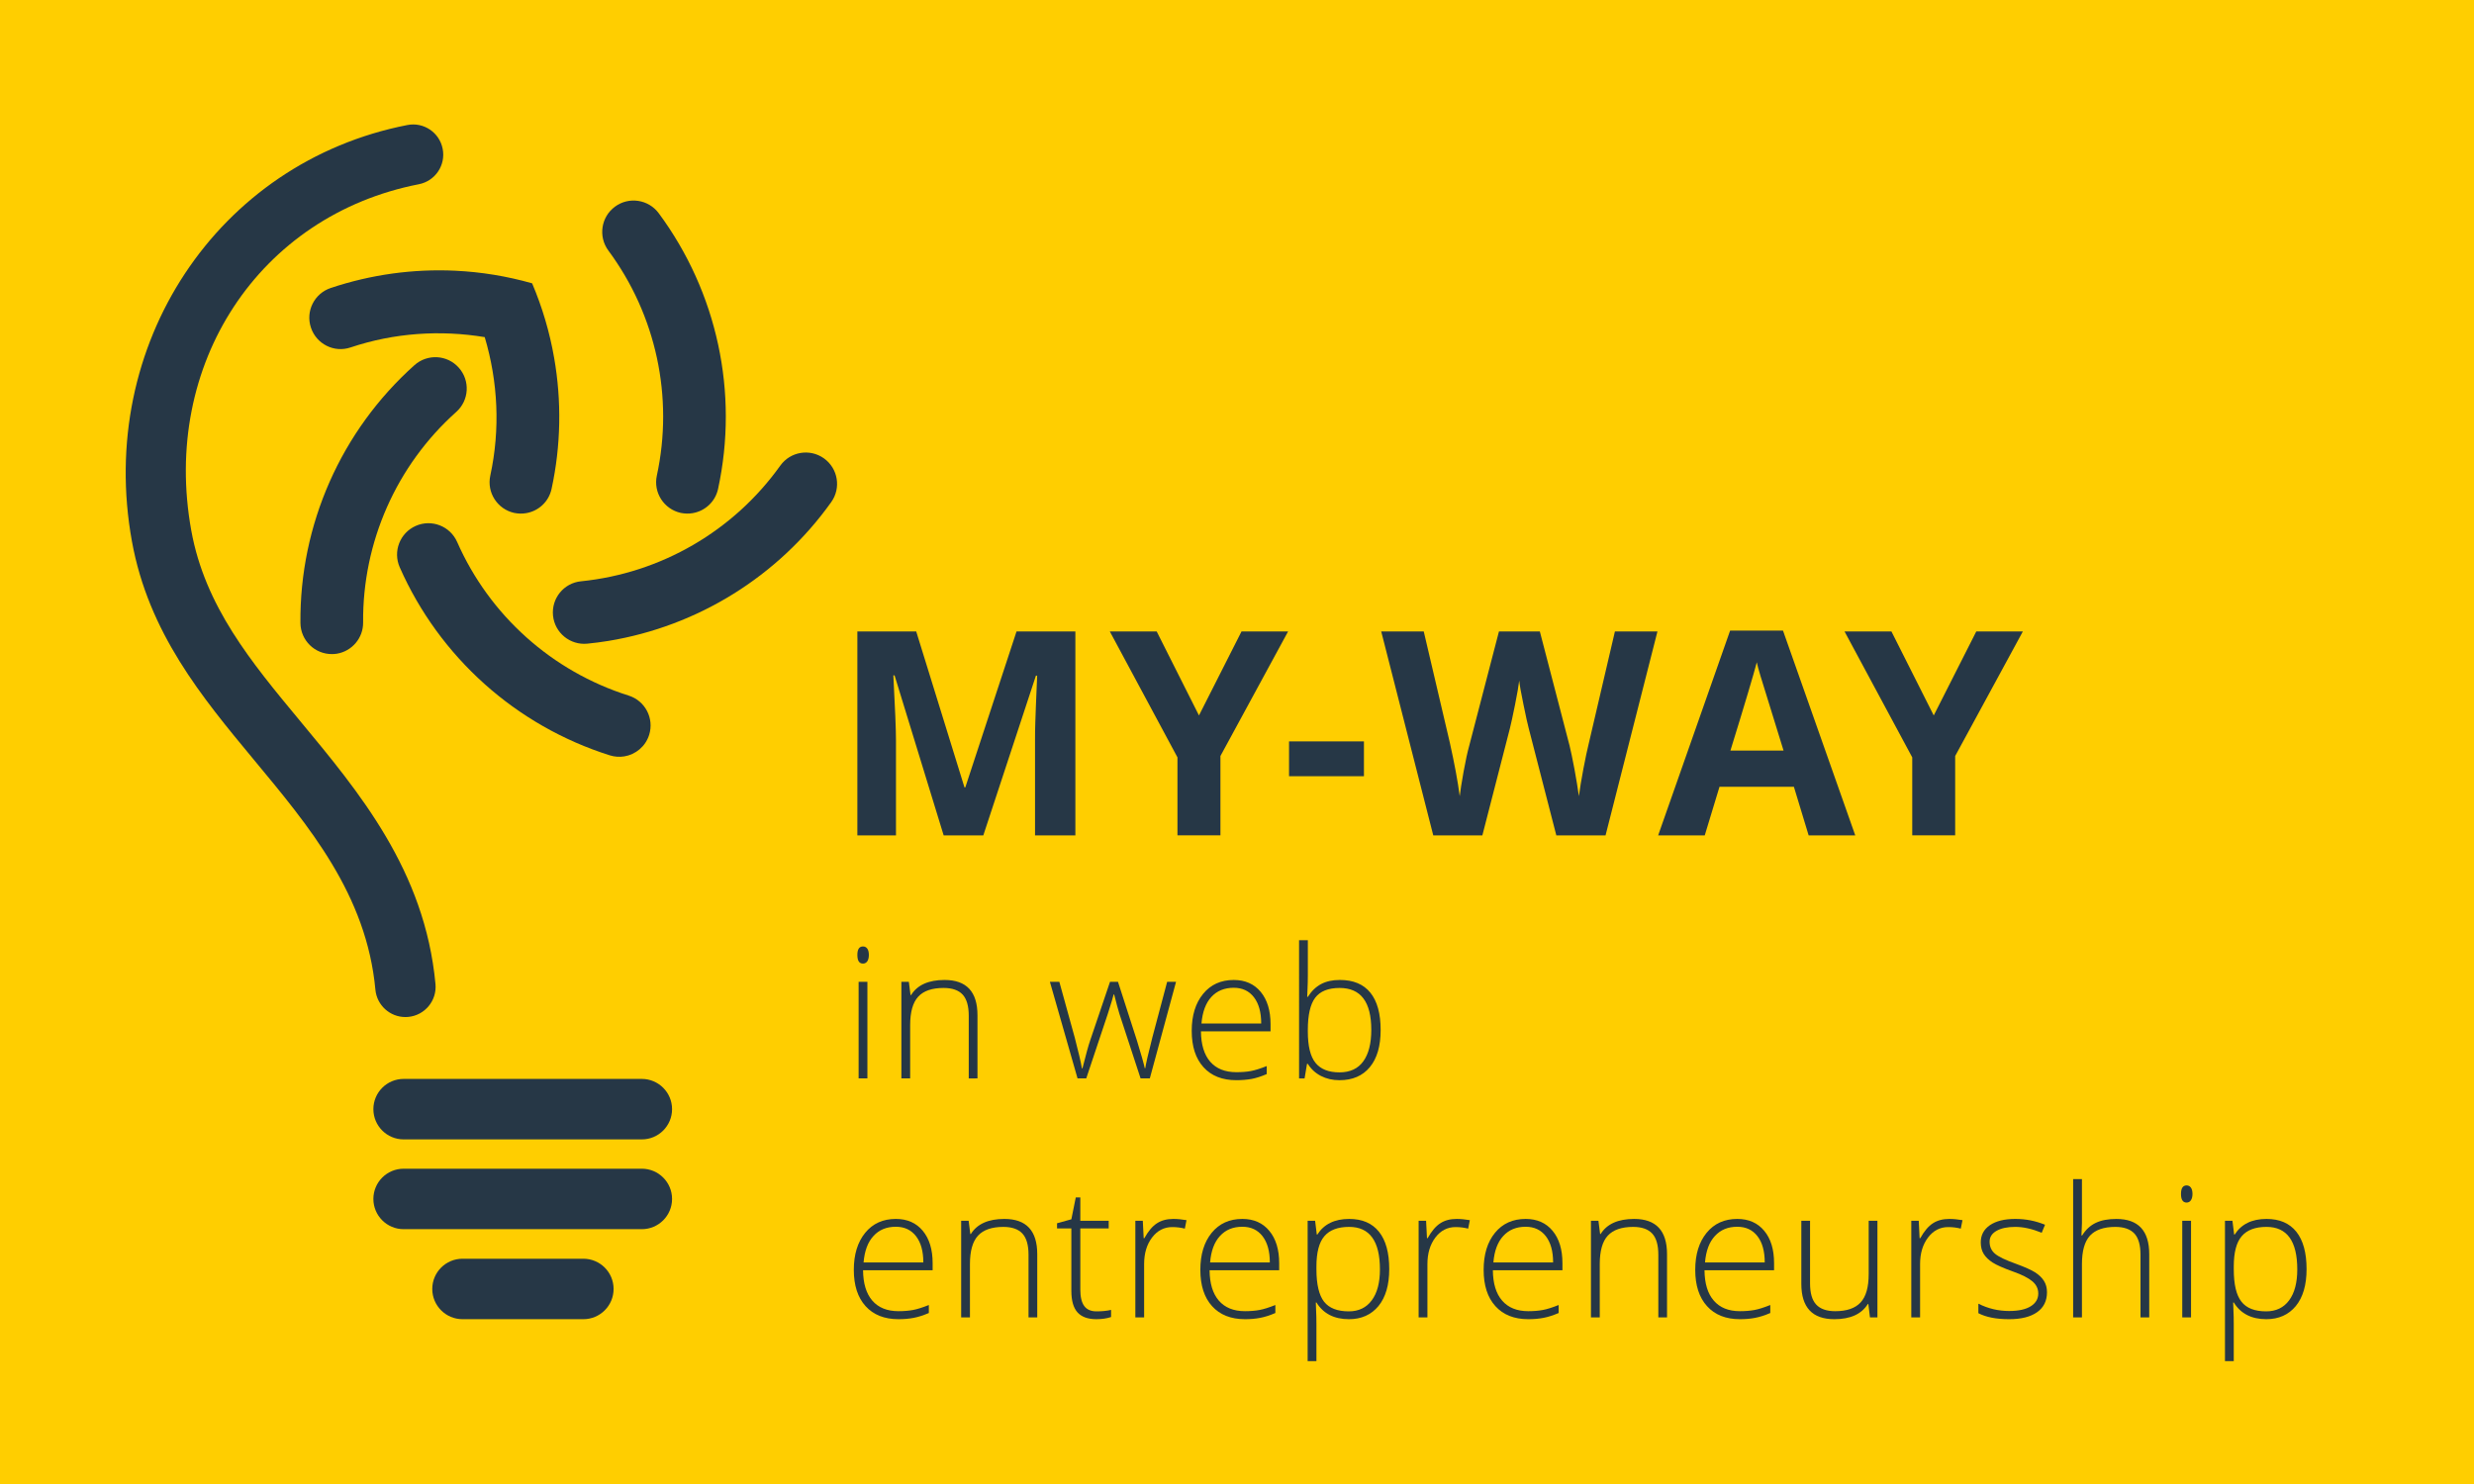 <?xml version="1.0" encoding="utf-8"?>
<!-- Generator: Adobe Illustrator 16.0.0, SVG Export Plug-In . SVG Version: 6.00 Build 0)  -->
<!DOCTYPE svg PUBLIC "-//W3C//DTD SVG 1.1//EN" "http://www.w3.org/Graphics/SVG/1.1/DTD/svg11.dtd">
<svg version="1.1" xmlns="http://www.w3.org/2000/svg" xmlns:xlink="http://www.w3.org/1999/xlink" x="0px" y="0px" width="200px"
	 height="120px" viewBox="0 0 200 120" enable-background="new 0 0 200 120" xml:space="preserve">
<g id="Réteg_1">
	<g>
		<rect fill="#FFCE00" width="200" height="120"/>
		<g>
			<g>
				<path fill="#263746" d="M50.82,56.246c-6.193-1.955-11.249-6.482-13.866-12.425c-0.565-1.279-2.063-1.862-3.342-1.297
					c-1.281,0.566-1.862,2.061-1.3,3.343c3.208,7.275,9.4,12.817,16.984,15.211c0.393,0.123,0.792,0.147,1.173,0.085
					c0.909-0.148,1.709-0.795,2.008-1.738C52.896,58.087,52.156,56.665,50.82,56.246z"/>
				<path fill="#263746" d="M53.099,38.46c-0.297,1.367,0.574,2.717,1.941,3.016c0.317,0.064,0.64,0.072,0.942,0.02
					c0.997-0.161,1.842-0.914,2.068-1.964c1.682-7.771-0.065-15.895-4.795-22.287c-0.836-1.127-2.421-1.363-3.543-0.531
					c-1.126,0.833-1.363,2.421-0.531,3.547C53.046,25.479,54.474,32.116,53.099,38.46z"/>
				<path fill="#263746" d="M66.61,37.065c-1.142-0.813-2.72-0.552-3.535,0.592c-3.777,5.287-9.646,8.692-16.1,9.347
					c-1.399,0.136-2.409,1.383-2.268,2.779c0.141,1.389,1.385,2.406,2.777,2.265c0.563-0.057,1.122-0.127,1.681-0.219
					c7.239-1.188,13.744-5.216,18.034-11.23C68.01,39.46,67.748,37.88,66.61,37.065z"/>
				<path fill="#263746" d="M33.506,29.527c-5.928,5.3-9.287,12.9-9.219,20.851c0.014,1.399,1.156,2.526,2.56,2.513
					c0.127,0,0.262-0.012,0.39-0.031c1.209-0.202,2.131-1.26,2.118-2.526c-0.055-6.494,2.689-12.701,7.531-17.027
					c1.045-0.934,1.134-2.534,0.199-3.579C36.152,28.683,34.553,28.596,33.506,29.527z"/>
				<path fill="#263746" d="M44.797,28.935c-0.36-2.069-0.957-4.088-1.779-6.025c-2.03-0.578-4.117-0.92-6.221-1.02
					c-3.375-0.158-6.786,0.302-10.062,1.398c-1.327,0.445-2.045,1.878-1.598,3.207c0.443,1.328,1.876,2.051,3.204,1.599
					c3.53-1.182,7.254-1.427,10.845-0.833c1.071,3.601,1.265,7.449,0.449,11.2c-0.295,1.367,0.574,2.717,1.941,3.016
					c0.32,0.064,0.643,0.072,0.945,0.02c0.998-0.161,1.842-0.914,2.068-1.964C45.354,36.008,45.405,32.409,44.797,28.935z"/>
			</g>
			<g>
				<path fill="#263746" d="M32.771,82.241c0.08,0,0.152-0.004,0.229-0.01c1.341-0.125,2.327-1.312,2.205-2.653
					c-0.854-9.2-6.205-15.56-10.958-21.294c-3.945-4.757-7.673-9.252-8.784-15.384c-2.438-13.437,5.471-25.478,18.398-28.002
					c1.323-0.258,2.186-1.54,1.925-2.862c-0.256-1.323-1.538-2.188-2.859-1.925C17.562,13.113,7.782,27.9,10.665,43.771
					c1.341,7.393,5.655,12.597,9.827,17.626c4.479,5.4,9.142,10.934,9.855,18.627C30.465,81.292,31.529,82.241,32.771,82.241z"/>
			</g>
			<path fill="#263746" d="M54.33,89.689c0,1.351-1.095,2.445-2.445,2.445H32.629c-1.35,0-2.445-1.095-2.445-2.445l0,0
				c0-1.35,1.095-2.445,2.445-2.445h19.255C53.234,87.245,54.33,88.339,54.33,89.689L54.33,89.689z"/>
			<path fill="#263746" d="M54.33,96.949c0,1.351-1.095,2.445-2.445,2.445H32.629c-1.35,0-2.445-1.095-2.445-2.445l0,0
				c0-1.35,1.095-2.444,2.445-2.444h19.255C53.234,94.505,54.33,95.599,54.33,96.949L54.33,96.949z"/>
			<path fill="#263746" d="M49.603,104.228c0,1.351-1.095,2.445-2.445,2.445h-9.768c-1.35,0-2.445-1.095-2.445-2.445l0,0
				c0-1.35,1.095-2.444,2.445-2.444h9.768C48.508,101.784,49.603,102.878,49.603,104.228L49.603,104.228z"/>
			<g>
				<path fill="#263746" d="M76.286,67.55l-3.968-12.938h-0.099c0.14,2.634,0.213,4.388,0.213,5.271v7.667H69.31V51.063h4.758
					l3.901,12.607h0.067l4.14-12.607h4.758V67.55h-3.261v-7.807c0-0.365,0.004-0.794,0.02-1.27c0.013-0.481,0.061-1.76,0.152-3.838
					h-0.101L79.492,67.55H76.286z"/>
				<path fill="#263746" d="M96.926,57.853l3.438-6.791h3.766l-5.469,10.07v6.417h-3.474v-6.306L89.72,51.063h3.789L96.926,57.853z"
					/>
				<path fill="#263746" d="M104.207,62.768V59.95h6.055v2.817H104.207z"/>
				<path fill="#263746" d="M129.794,67.55h-3.98l-2.232-8.661c-0.085-0.307-0.226-0.947-0.422-1.909
					c-0.202-0.968-0.314-1.616-0.346-1.946c-0.047,0.402-0.158,1.057-0.339,1.957c-0.179,0.897-0.321,1.539-0.417,1.92l-2.223,8.64
					h-3.969l-4.207-16.488h3.438l2.11,9.001c0.368,1.659,0.64,3.1,0.798,4.317c0.048-0.429,0.153-1.091,0.313-1.989
					c0.164-0.903,0.317-1.597,0.456-2.094l2.402-9.235h3.306l2.403,9.235c0.101,0.416,0.235,1.044,0.395,1.894
					c0.154,0.853,0.276,1.581,0.358,2.189c0.075-0.586,0.198-1.315,0.361-2.193c0.164-0.875,0.317-1.585,0.451-2.124l2.1-9.001
					h3.438L129.794,67.55z"/>
				<path fill="#263746" d="M146.212,67.55l-1.192-3.927h-6.015l-1.192,3.927h-3.767l5.818-16.559h4.274l5.842,16.559H146.212z
					 M144.184,60.695c-1.104-3.558-1.727-5.569-1.865-6.037c-0.142-0.464-0.239-0.833-0.299-1.104
					c-0.251,0.962-0.957,3.342-2.132,7.142H144.184z"/>
				<path fill="#263746" d="M156.325,57.853l3.438-6.791h3.765l-5.47,10.07v6.417h-3.471v-6.306l-5.473-10.182h3.791L156.325,57.853
					z"/>
			</g>
			<g>
				<path fill="#263746" d="M69.31,77.22c0-0.459,0.152-0.688,0.454-0.688c0.147,0,0.265,0.058,0.35,0.179
					c0.083,0.12,0.125,0.289,0.125,0.509c0,0.216-0.042,0.386-0.125,0.512c-0.085,0.123-0.202,0.186-0.35,0.186
					C69.461,77.918,69.31,77.687,69.31,77.22z M70.122,87.202h-0.71v-7.81h0.71V87.202z"/>
				<path fill="#263746" d="M78.314,87.202v-5.068c0-0.783-0.166-1.356-0.495-1.711c-0.33-0.356-0.844-0.534-1.538-0.534
					c-0.935,0-1.618,0.233-2.052,0.705c-0.433,0.472-0.651,1.237-0.651,2.297v4.312h-0.71v-7.81h0.604l0.137,1.072h0.042
					c0.508-0.816,1.41-1.222,2.71-1.222c1.771,0,2.659,0.952,2.659,2.852v5.108H78.314z"/>
				<path fill="#263746" d="M92.205,87.202l-1.712-5.224c-0.11-0.353-0.25-0.873-0.422-1.56h-0.045l-0.149,0.534l-0.324,1.038
					l-1.739,5.211h-0.705l-2.235-7.81h0.763l1.25,4.526c0.292,1.123,0.486,1.945,0.576,2.473h0.043
					c0.283-1.124,0.489-1.868,0.617-2.236l1.612-4.764h0.644l1.531,4.75c0.347,1.125,0.556,1.87,0.632,2.234h0.044
					c0.038-0.311,0.231-1.147,0.576-2.502l1.192-4.482h0.719l-2.12,7.81H92.205z"/>
				<path fill="#263746" d="M99.947,87.347c-1.136,0-2.022-0.35-2.655-1.05c-0.635-0.699-0.952-1.679-0.952-2.938
					c0-1.247,0.307-2.242,0.919-2.991c0.612-0.752,1.442-1.125,2.478-1.125c0.922,0,1.646,0.322,2.179,0.961
					c0.531,0.645,0.796,1.515,0.796,2.617v0.574h-5.627c0.01,1.071,0.259,1.893,0.75,2.459c0.492,0.563,1.195,0.846,2.111,0.846
					c0.444,0,0.836-0.029,1.176-0.093c0.336-0.063,0.764-0.197,1.281-0.402v0.648c-0.44,0.191-0.85,0.322-1.221,0.392
					C100.808,87.31,100.398,87.347,99.947,87.347z M99.737,79.874c-0.751,0-1.354,0.245-1.812,0.742
					c-0.453,0.497-0.718,1.21-0.797,2.144h4.829c0-0.903-0.198-1.612-0.59-2.122C100.976,80.13,100.432,79.874,99.737,79.874z"/>
				<path fill="#263746" d="M108.313,79.242c1.093,0,1.915,0.344,2.47,1.031c0.553,0.688,0.829,1.691,0.829,3.014
					c0,1.299-0.291,2.3-0.873,3.004c-0.581,0.704-1.4,1.057-2.456,1.057c-0.555,0-1.056-0.116-1.5-0.345
					c-0.445-0.23-0.797-0.557-1.057-0.977h-0.066l-0.197,1.177h-0.446V76.024h0.71v2.808c0,0.422-0.01,0.81-0.027,1.164l-0.025,0.61
					h0.053c0.297-0.468,0.656-0.813,1.074-1.034C107.22,79.351,107.723,79.242,108.313,79.242z M108.298,79.889
					c-0.92,0-1.575,0.263-1.977,0.79c-0.396,0.525-0.596,1.394-0.596,2.608v0.12c0,1.179,0.207,2.027,0.621,2.538
					c0.414,0.512,1.061,0.769,1.936,0.769c0.854,0,1.498-0.297,1.928-0.894c0.433-0.599,0.646-1.445,0.646-2.548
					C110.856,81.014,110.004,79.889,108.298,79.889z"/>
			</g>
			<g>
				<path fill="#263746" d="M72.63,106.673c-1.136,0-2.02-0.353-2.655-1.053c-0.634-0.7-0.952-1.678-0.952-2.937
					c0-1.248,0.309-2.246,0.92-2.996c0.612-0.749,1.439-1.122,2.478-1.122c0.92,0,1.646,0.321,2.178,0.961
					c0.531,0.64,0.796,1.515,0.796,2.618v0.572h-5.625c0.009,1.073,0.259,1.892,0.749,2.457c0.492,0.566,1.195,0.852,2.11,0.852
					c0.446,0,0.838-0.033,1.176-0.096c0.337-0.062,0.763-0.197,1.283-0.403v0.647c-0.443,0.191-0.847,0.321-1.222,0.392
					C73.493,106.638,73.081,106.673,72.63,106.673z M72.422,99.198c-0.753,0-1.355,0.246-1.81,0.748
					c-0.456,0.49-0.722,1.206-0.8,2.141h4.831c0-0.907-0.196-1.615-0.589-2.124C73.66,99.453,73.118,99.198,72.422,99.198z"/>
				<path fill="#263746" d="M83.147,106.527v-5.067c0-0.785-0.166-1.356-0.496-1.713c-0.33-0.355-0.842-0.537-1.537-0.537
					c-0.934,0-1.619,0.238-2.052,0.708c-0.434,0.473-0.651,1.237-0.651,2.297v4.312h-0.71v-7.812h0.603l0.137,1.07h0.043
					c0.508-0.814,1.412-1.219,2.708-1.219c1.774,0,2.66,0.948,2.66,2.854v5.107H83.147z"/>
				<path fill="#263746" d="M88.642,106.04c0.449,0,0.843-0.04,1.179-0.118v0.576c-0.346,0.117-0.744,0.175-1.192,0.175
					c-0.691,0-1.2-0.188-1.528-0.556c-0.33-0.371-0.492-0.948-0.492-1.739v-5.046h-1.157v-0.416l1.157-0.321l0.358-1.771h0.366v1.89
					h2.295v0.617h-2.295v4.943c0,0.6,0.106,1.045,0.317,1.333C87.862,105.894,88.189,106.04,88.642,106.04z"/>
				<path fill="#263746" d="M94.857,98.566c0.329,0,0.683,0.034,1.061,0.099l-0.135,0.685c-0.327-0.084-0.663-0.126-1.014-0.126
					c-0.665,0-1.21,0.286-1.637,0.848c-0.43,0.567-0.64,1.281-0.64,2.144v4.312h-0.71v-7.812h0.603l0.071,1.409h0.053
					c0.317-0.575,0.661-0.979,1.025-1.21C93.899,98.678,94.337,98.566,94.857,98.566z"/>
				<path fill="#263746" d="M100.642,106.673c-1.137,0-2.021-0.353-2.656-1.053c-0.634-0.7-0.949-1.678-0.949-2.937
					c0-1.248,0.306-2.246,0.917-2.996c0.615-0.749,1.439-1.122,2.48-1.122c0.919,0,1.646,0.321,2.175,0.961
					c0.534,0.64,0.801,1.515,0.801,2.618v0.572h-5.627c0.01,1.073,0.26,1.892,0.75,2.457c0.491,0.566,1.193,0.852,2.109,0.852
					c0.444,0,0.837-0.033,1.173-0.096c0.339-0.062,0.768-0.197,1.286-0.403v0.647c-0.441,0.191-0.848,0.321-1.223,0.392
					C101.504,106.638,101.091,106.673,100.642,106.673z M100.434,99.198c-0.753,0-1.355,0.246-1.811,0.748
					c-0.454,0.49-0.723,1.206-0.798,2.141h4.829c0-0.907-0.197-1.615-0.589-2.124C101.672,99.453,101.127,99.198,100.434,99.198z"/>
				<path fill="#263746" d="M109.052,106.673c-1.203,0-2.079-0.454-2.631-1.353h-0.049l0.021,0.601
					c0.02,0.357,0.028,0.744,0.028,1.167v2.975h-0.71V98.715h0.603l0.137,1.116h0.042c0.538-0.845,1.395-1.265,2.574-1.265
					c1.054,0,1.855,0.342,2.41,1.037c0.555,0.694,0.83,1.698,0.83,3.022c0,1.283-0.292,2.278-0.872,2.988
					C110.852,106.314,110.058,106.673,109.052,106.673z M109.039,106.04c0.799,0,1.417-0.299,1.855-0.892
					c0.441-0.593,0.661-1.427,0.661-2.495c0-2.296-0.83-3.444-2.488-3.444c-0.909,0-1.579,0.252-2.005,0.753
					c-0.426,0.499-0.641,1.316-0.641,2.447v0.229c0,1.222,0.208,2.092,0.614,2.617C107.446,105.779,108.115,106.04,109.039,106.04z"
					/>
				<path fill="#263746" d="M117.76,98.566c0.329,0,0.685,0.034,1.063,0.099l-0.135,0.685c-0.329-0.084-0.665-0.126-1.016-0.126
					c-0.666,0-1.213,0.286-1.638,0.848c-0.427,0.567-0.64,1.281-0.64,2.144v4.312h-0.711v-7.812h0.603l0.072,1.409h0.05
					c0.322-0.575,0.665-0.979,1.029-1.21C116.8,98.678,117.241,98.566,117.76,98.566z"/>
				<path fill="#263746" d="M123.545,106.673c-1.138,0-2.022-0.353-2.654-1.053c-0.637-0.7-0.952-1.678-0.952-2.937
					c0-1.248,0.304-2.246,0.917-2.996c0.612-0.749,1.442-1.122,2.48-1.122c0.921,0,1.646,0.321,2.177,0.961
					c0.532,0.64,0.796,1.515,0.796,2.618v0.572h-5.624c0.009,1.073,0.259,1.892,0.752,2.457c0.49,0.566,1.192,0.852,2.108,0.852
					c0.444,0,0.837-0.033,1.173-0.096c0.339-0.062,0.768-0.197,1.285-0.403v0.647c-0.441,0.191-0.849,0.321-1.223,0.392
					C124.408,106.638,123.995,106.673,123.545,106.673z M123.336,99.198c-0.753,0-1.355,0.246-1.813,0.748
					c-0.452,0.49-0.721,1.206-0.796,2.141h4.828c0-0.907-0.197-1.615-0.588-2.124C124.572,99.453,124.03,99.198,123.336,99.198z"/>
				<path fill="#263746" d="M134.06,106.527v-5.067c0-0.785-0.164-1.356-0.494-1.713c-0.331-0.355-0.843-0.537-1.536-0.537
					c-0.938,0-1.62,0.238-2.056,0.708c-0.433,0.473-0.648,1.237-0.648,2.297v4.312h-0.712v-7.812h0.604l0.137,1.07h0.042
					c0.507-0.814,1.412-1.219,2.708-1.219c1.774,0,2.659,0.948,2.659,2.854v5.107H134.06z"/>
				<path fill="#263746" d="M140.651,106.673c-1.135,0-2.019-0.353-2.652-1.053c-0.636-0.7-0.955-1.678-0.955-2.937
					c0-1.248,0.308-2.246,0.921-2.996c0.613-0.749,1.439-1.122,2.479-1.122c0.919,0,1.646,0.321,2.177,0.961
					c0.535,0.64,0.797,1.515,0.797,2.618v0.572h-5.625c0.011,1.073,0.259,1.892,0.753,2.457c0.489,0.566,1.19,0.852,2.105,0.852
					c0.448,0,0.838-0.033,1.178-0.096c0.338-0.062,0.765-0.197,1.282-0.403v0.647c-0.441,0.191-0.85,0.321-1.223,0.392
					C141.514,106.638,141.102,106.673,140.651,106.673z M140.444,99.198c-0.751,0-1.355,0.246-1.81,0.748
					c-0.456,0.49-0.723,1.206-0.8,2.141h4.829c0-0.907-0.194-1.615-0.587-2.124C141.683,99.453,141.14,99.198,140.444,99.198z"/>
				<path fill="#263746" d="M146.326,98.715v5.058c0,0.787,0.164,1.361,0.495,1.715c0.33,0.356,0.844,0.538,1.537,0.538
					c0.931,0,1.614-0.233,2.053-0.706c0.439-0.473,0.655-1.237,0.655-2.293v-4.312h0.707v7.812h-0.604l-0.129-1.081h-0.044
					c-0.508,0.817-1.408,1.227-2.708,1.227c-1.779,0-2.667-0.955-2.667-2.856v-5.102H146.326z"/>
				<path fill="#263746" d="M157.586,98.566c0.33,0,0.686,0.034,1.064,0.099l-0.139,0.685c-0.325-0.084-0.663-0.126-1.013-0.126
					c-0.663,0-1.209,0.286-1.637,0.848c-0.428,0.567-0.64,1.281-0.64,2.144v4.312h-0.711v-7.812h0.603l0.069,1.409h0.053
					c0.321-0.575,0.662-0.979,1.027-1.21C156.628,98.678,157.07,98.566,157.586,98.566z"/>
				<path fill="#263746" d="M165.48,104.493c0,0.7-0.266,1.238-0.798,1.613c-0.531,0.377-1.287,0.567-2.263,0.567
					c-1.045,0-1.874-0.165-2.486-0.486v-0.768c0.785,0.395,1.613,0.591,2.486,0.591c0.771,0,1.356-0.131,1.757-0.387
					c0.399-0.254,0.599-0.596,0.599-1.023c0-0.396-0.16-0.72-0.479-0.992c-0.316-0.267-0.84-0.534-1.567-0.79
					c-0.782-0.281-1.329-0.525-1.646-0.727c-0.317-0.205-0.555-0.436-0.715-0.692c-0.162-0.257-0.241-0.569-0.241-0.938
					c0-0.587,0.243-1.048,0.736-1.388c0.492-0.336,1.176-0.508,2.059-0.508c0.842,0,1.643,0.158,2.399,0.473l-0.267,0.646
					c-0.768-0.313-1.477-0.475-2.133-0.475c-0.637,0-1.144,0.105-1.517,0.317c-0.374,0.213-0.563,0.505-0.563,0.877
					c0,0.411,0.146,0.732,0.438,0.977c0.288,0.246,0.854,0.516,1.698,0.817c0.703,0.256,1.217,0.485,1.537,0.686
					c0.321,0.205,0.562,0.439,0.722,0.694C165.4,103.839,165.48,104.143,165.48,104.493z"/>
				<path fill="#263746" d="M173.04,106.527v-5.067c0-0.785-0.166-1.356-0.494-1.713c-0.334-0.355-0.845-0.537-1.539-0.537
					c-0.936,0-1.617,0.238-2.052,0.708c-0.432,0.473-0.649,1.237-0.649,2.297v4.312h-0.712V95.345h0.712v3.557l-0.039,0.999h0.056
					c0.29-0.468,0.659-0.808,1.104-1.019c0.445-0.213,0.999-0.315,1.66-0.315c1.771,0,2.659,0.948,2.659,2.854v5.107H173.04z"/>
				<path fill="#263746" d="M176.313,96.544c0-0.458,0.151-0.689,0.454-0.689c0.146,0,0.264,0.06,0.347,0.18
					c0.085,0.121,0.128,0.292,0.128,0.509c0,0.215-0.043,0.386-0.128,0.511c-0.083,0.125-0.2,0.187-0.347,0.187
					C176.464,97.242,176.313,97.01,176.313,96.544z M177.125,106.527h-0.71v-7.812h0.71V106.527z"/>
				<path fill="#263746" d="M183.211,106.673c-1.2,0-2.081-0.454-2.631-1.353h-0.05l0.022,0.601c0.02,0.357,0.027,0.744,0.027,1.167
					v2.975h-0.711V98.715h0.604l0.138,1.116h0.041c0.539-0.845,1.395-1.265,2.573-1.265c1.056,0,1.855,0.342,2.414,1.037
					c0.551,0.694,0.826,1.698,0.826,3.022c0,1.283-0.29,2.278-0.872,2.988C185.01,106.314,184.218,106.673,183.211,106.673z
					 M183.198,106.04c0.798,0,1.418-0.299,1.857-0.892c0.438-0.593,0.658-1.427,0.658-2.495c0-2.296-0.829-3.444-2.488-3.444
					c-0.908,0-1.578,0.252-2.003,0.753c-0.429,0.499-0.642,1.316-0.642,2.447v0.229c0,1.222,0.203,2.092,0.618,2.617
					C181.605,105.779,182.272,106.04,183.198,106.04z"/>
			</g>
		</g>
	</g>
</g>
<g id="Réteg_2" display="none">
	<g display="inline">
		
			<rect x="1.991" y="0.763" fill="none" stroke="#263746" stroke-width="1.527" stroke-miterlimit="10" width="428.261" height="235.888"/>
		
			<line fill="none" stroke="#263746" stroke-width="1.527" stroke-miterlimit="10" x1="2.628" y1="0.843" x2="428.471" y2="235.03"/>
		
			<line fill="none" stroke="#263746" stroke-width="1.527" stroke-miterlimit="10" x1="428.471" y1="0.843" x2="2.628" y2="235.03"/>
		
			<line fill="none" stroke="#263746" stroke-width="1.527" stroke-miterlimit="10" x1="430.673" y1="119.376" x2="0" y2="119.376"/>
		
			<line fill="none" stroke="#263746" stroke-width="1.527" stroke-miterlimit="10" x1="2.628" y1="0.843" x2="427.368" y2="118.275"/>
		
			<rect x="285.28" y="0.763" fill="none" stroke="#263746" stroke-width="1.527" stroke-miterlimit="10" width="144.972" height="77.858"/>
		
			<line fill="none" stroke="#263746" stroke-width="1.527" stroke-miterlimit="10" x1="428.471" y1="77.521" x2="285.28" y2="0.763"/>
		
			<rect x="73.798" y="37.868" fill="none" stroke="#263746" stroke-width="1.498" stroke-miterlimit="10" width="281.975" height="156.409"/>
	</g>
</g>
</svg>
